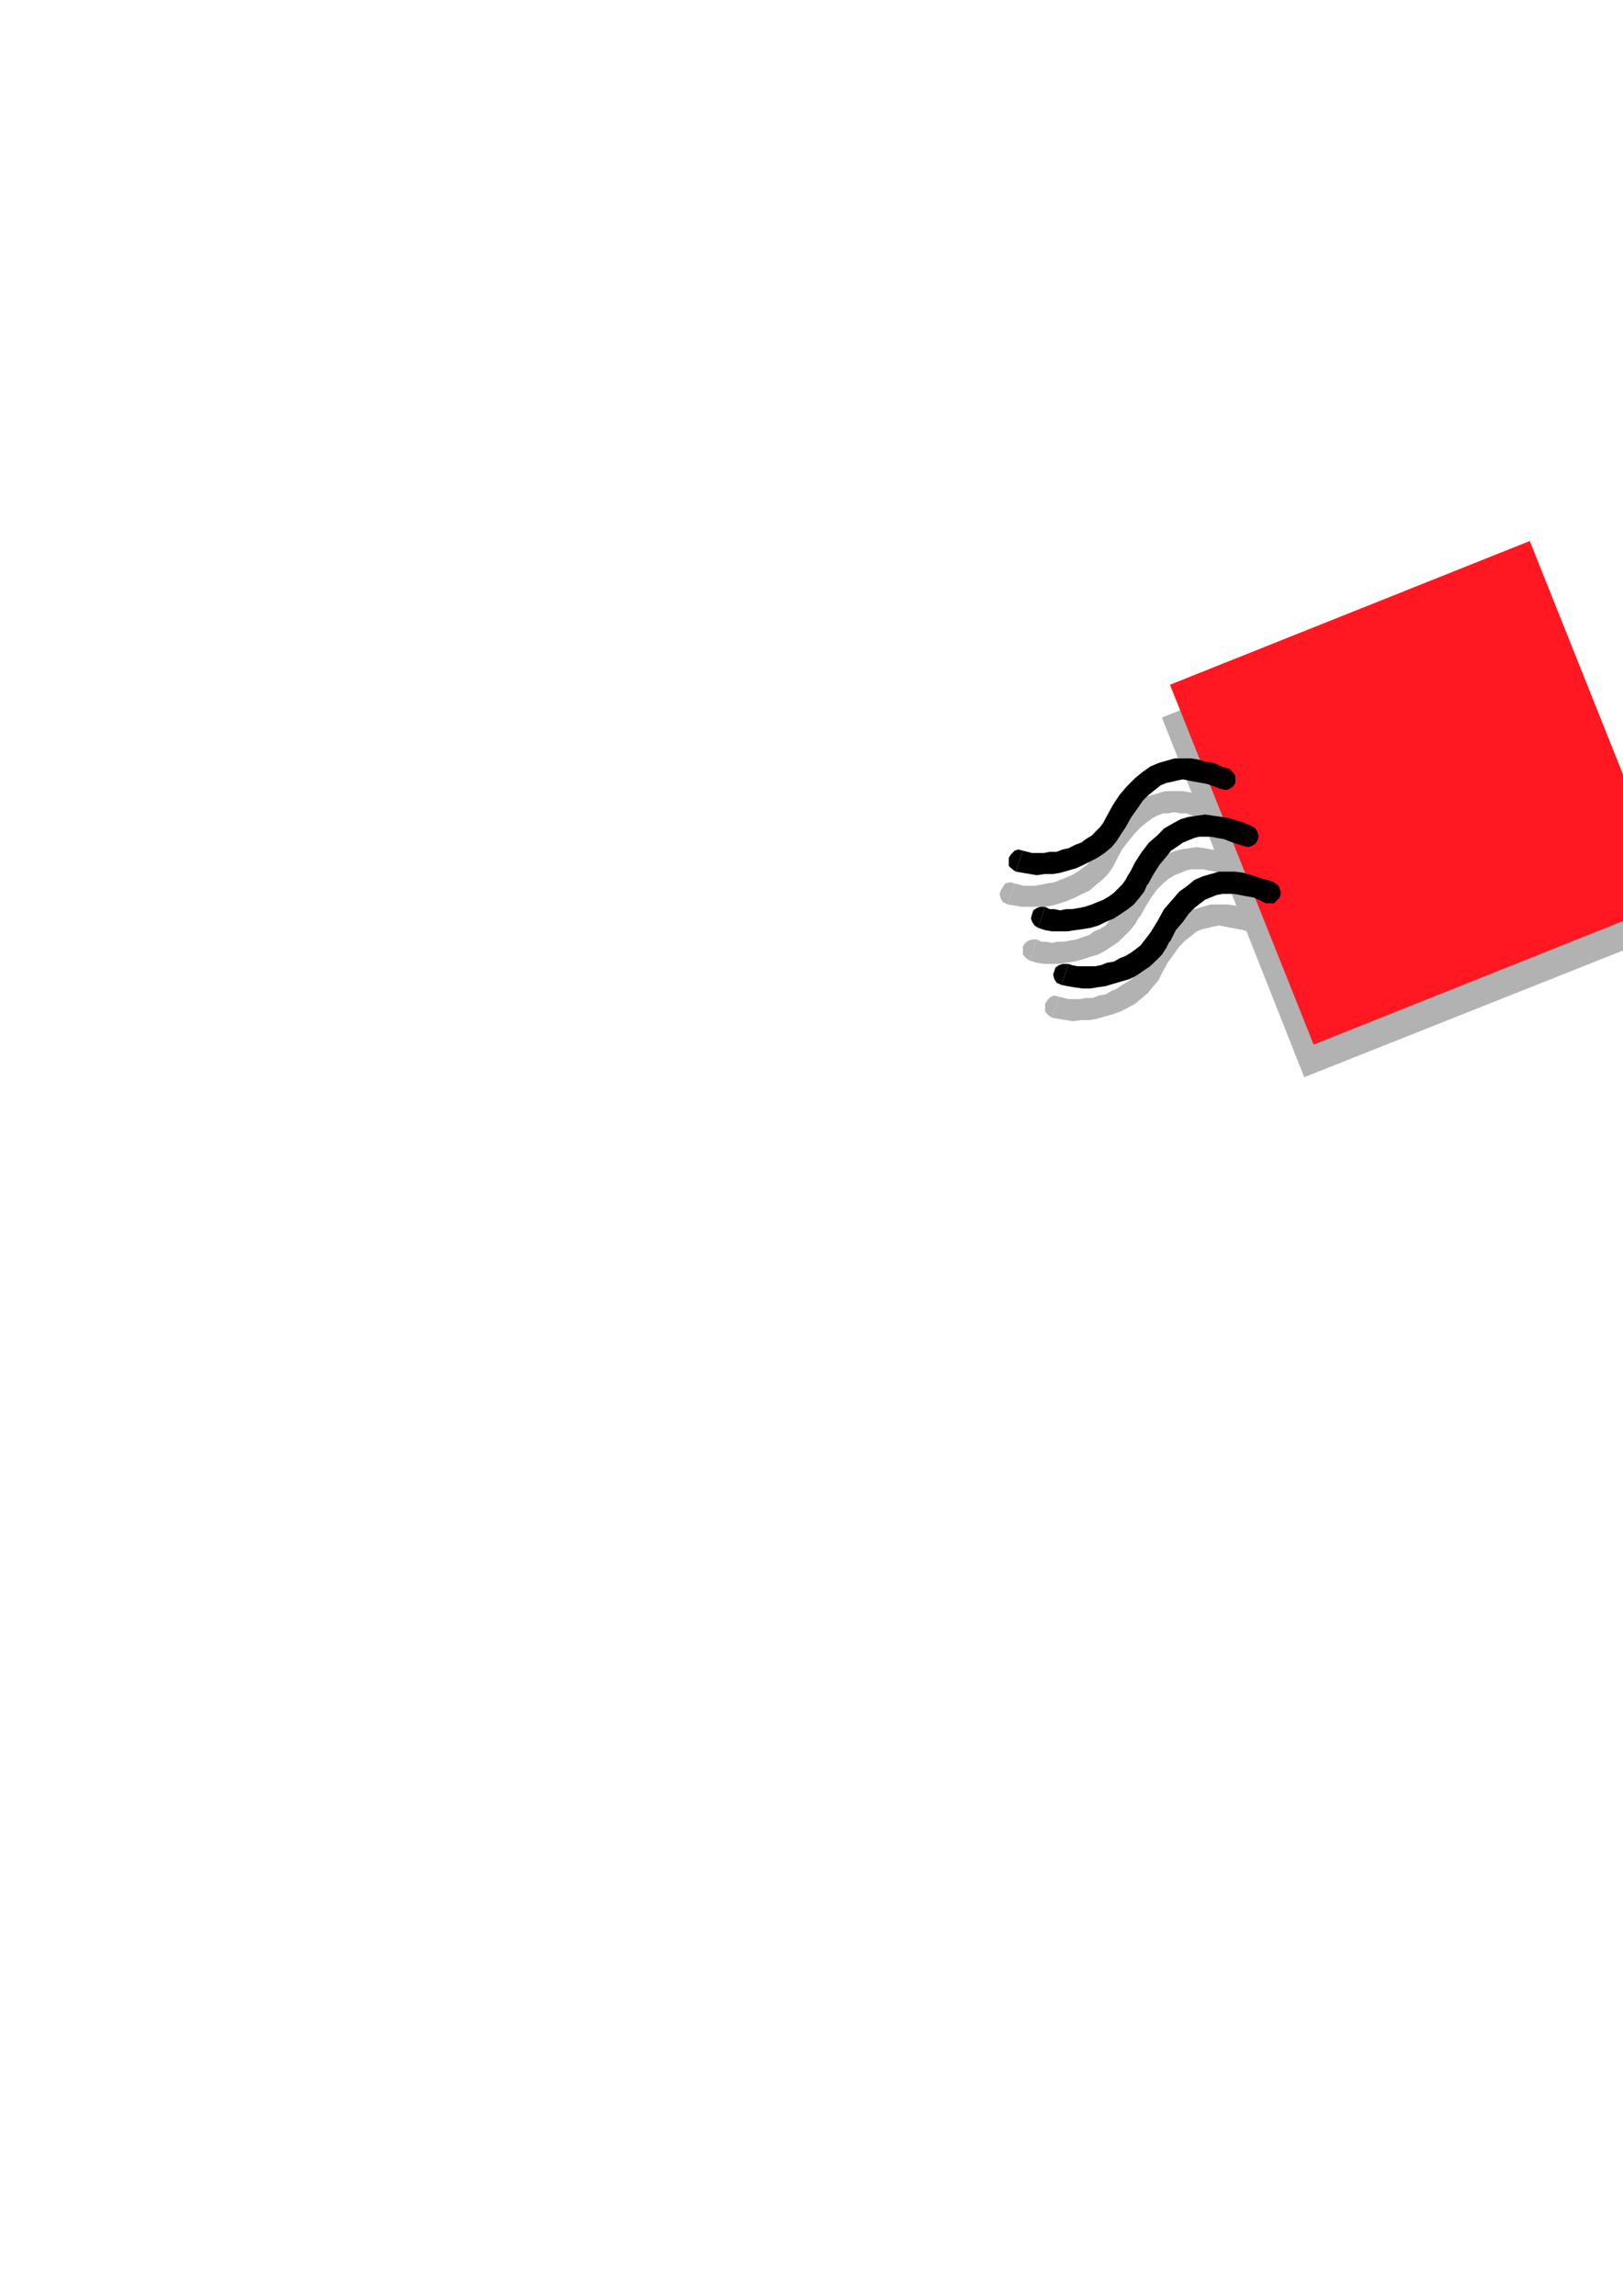 <?xml version="1.0" encoding="utf-8"?>
<!-- Created by UniConvertor 2.0rc4 (https://sk1project.net/) -->
<svg xmlns="http://www.w3.org/2000/svg" height="841.89pt" viewBox="0 0 595.276 841.89" width="595.276pt" version="1.1" xmlns:xlink="http://www.w3.org/1999/xlink" id="6b1a4b9e-f60b-11ea-8372-dcc15c148e23">

<g>
	<g>
		<path style="fill:#b2b2b2;" d="M 426.158,263.121 L 558.062,210.417 610.766,342.393 478.358,395.025 426.158,263.121 Z" />
		<path style="fill:#b2b2b2;" d="M 372.158,323.961 L 370.43,323.529 368.702,323.961 367.838,325.257 367.046,326.553 366.614,327.777 367.046,329.505 367.838,330.801 369.566,331.665 372.158,323.961 Z" />
		<path style="fill:#b2b2b2;" d="M 402.542,311.937 L 402.542,311.937 401.246,313.665 400.022,315.393 398.726,317.121 396.998,318.345 395.27,319.641 393.11,320.937 391.022,321.801 388.862,322.665 386.702,323.529 384.11,323.961 382.022,324.393 379.43,324.825 377.27,324.825 375.542,324.825 373.886,324.393 372.158,323.961 369.566,331.665 372.158,332.097 374.75,332.529 377.27,332.529 380.294,332.529 382.886,332.529 385.838,332.097 388.862,331.233 391.454,330.369 394.406,329.073 396.998,327.777 399.59,326.553 402.11,324.393 404.27,322.665 406.43,320.505 408.158,317.985 409.454,315.393 409.454,315.393 409.454,315.393 409.814,313.665 409.814,311.937 409.022,311.073 407.726,310.209 406.43,309.777 404.702,309.777 403.406,310.641 402.542,311.937 Z" />
		<path style="fill:#b2b2b2;" d="M 447.542,293.937 L 444.95,293.073 441.998,291.849 439.406,290.985 436.382,290.553 433.862,290.121 430.406,290.121 427.382,290.121 424.43,290.985 421.406,291.849 418.382,293.073 415.862,295.233 412.838,297.393 410.246,300.417 407.726,303.369 405.134,307.257 402.542,311.937 409.454,315.393 411.542,311.505 414.134,308.121 416.294,305.529 418.382,303.369 420.542,301.641 422.702,299.985 424.43,299.121 426.59,298.257 428.678,298.257 430.406,297.825 432.998,298.257 435.158,298.257 437.246,299.121 439.838,299.553 441.998,300.417 444.518,301.209 447.542,293.937 Z" />
		<path style="fill:#b2b2b2;" d="M 444.518,301.209 L 446.246,301.641 447.974,301.209 448.838,300.417 449.702,299.121 450.134,297.825 450.134,296.529 449.27,295.233 447.542,293.937 444.518,301.209 Z" />
		<path style="fill:#b2b2b2;" d="M 380.294,344.481 L 378.566,344.481 377.27,344.913 375.974,345.777 375.182,347.073 375.182,348.801 375.182,350.097 376.406,351.393 377.702,352.257 380.294,344.481 Z" />
		<path style="fill:#b2b2b2;" d="M 410.678,332.529 L 410.678,332.961 409.814,334.689 408.59,336.345 406.862,337.641 405.566,339.369 403.406,340.665 401.246,341.529 399.59,342.825 396.998,343.689 394.838,344.481 392.318,344.913 390.158,345.345 387.998,345.345 385.838,345.777 383.75,345.345 382.022,345.345 380.294,344.481 377.702,352.257 380.294,353.049 382.886,353.481 385.406,353.481 388.43,353.481 391.022,353.049 393.974,352.617 396.998,351.825 399.59,350.961 402.542,350.097 405.134,348.801 407.726,347.073 410.246,345.345 412.406,343.257 414.566,341.097 416.294,338.937 418.022,335.913 418.022,336.345 418.022,335.913 418.382,334.257 418.022,332.961 417.158,331.665 415.862,330.801 414.566,330.369 413.27,330.801 411.542,331.233 410.678,332.961 410.678,332.529 Z" />
		<path style="fill:#b2b2b2;" d="M 455.678,314.961 L 453.086,313.665 450.566,312.801 447.542,311.937 444.518,311.505 441.998,311.073 438.974,310.641 435.95,311.073 432.998,311.505 429.974,312.369 426.95,314.097 423.998,315.825 421.406,318.345 418.382,320.937 415.862,324.393 413.27,328.209 410.678,332.529 418.022,336.345 420.11,332.529 422.27,329.073 424.43,326.121 426.59,323.961 428.678,322.233 430.838,320.937 432.998,320.073 435.158,319.209 436.814,318.777 438.974,318.777 441.134,318.777 443.294,319.209 445.814,319.641 447.974,320.505 450.566,321.369 452.654,322.233 455.678,314.961 Z" />
		<path style="fill:#b2b2b2;" d="M 452.654,322.233 L 454.382,322.665 456.11,322.233 457.406,321.369 457.838,320.073 458.27,318.777 458.27,317.121 457.406,315.825 455.678,314.961 452.654,322.233 Z" />
		<path style="fill:#b2b2b2;" d="M 388.43,365.505 L 386.702,365.073 385.406,365.505 384.11,366.801 383.318,368.097 383.318,369.393 383.318,371.049 384.542,372.345 385.838,373.209 388.43,365.505 Z" />
		<path style="fill:#b2b2b2;" d="M 418.814,353.481 L 418.814,353.481 418.022,355.209 416.726,356.937 415.43,358.665 413.702,359.961 411.542,361.185 409.814,362.481 407.726,363.345 405.566,364.641 402.974,365.073 400.886,365.937 398.294,365.937 396.134,366.369 393.974,366.369 391.886,366.369 390.158,365.937 388.43,365.505 385.838,373.209 388.43,373.641 391.022,374.073 393.542,374.505 396.566,374.073 399.59,374.073 402.11,373.641 405.134,372.777 408.158,371.913 410.678,371.049 413.27,369.753 416.294,368.097 418.382,366.369 420.974,364.209 422.702,362.049 424.862,359.529 426.158,356.937 426.158,356.937 426.158,356.937 426.59,355.209 426.158,353.913 425.294,352.617 423.998,351.825 422.702,351.393 421.406,351.393 419.678,352.257 418.814,353.481 Z" />
		<path style="fill:#b2b2b2;" d="M 464.246,335.481 L 461.222,334.689 458.702,333.393 455.678,332.961 453.086,332.097 450.134,331.665 447.11,331.665 444.086,331.665 441.134,332.529 438.11,333.393 435.158,334.689 432.134,336.777 429.542,338.937 426.59,341.961 423.998,345.345 421.406,348.801 418.814,353.481 426.158,356.937 428.246,353.049 430.406,350.097 432.566,347.073 434.726,344.913 436.814,343.257 438.974,341.529 441.134,340.665 443.294,340.233 444.95,339.801 447.11,339.369 449.27,339.801 451.43,340.233 453.95,340.665 456.11,341.097 458.702,341.961 461.222,342.825 464.246,335.481 Z" />
		<path style="fill:#b2b2b2;" d="M 461.222,342.825 L 462.95,343.257 464.246,342.825 465.542,341.961 466.406,340.665 466.406,339.369 466.406,338.073 465.542,336.777 464.246,335.481 461.222,342.825 Z" />
		<path style="fill:#ff1721;" d="M 429.11,251.097 L 561.086,198.393 613.79,330.369 481.814,383.073 429.11,251.097 Z" />
		<path style="fill:#000000;" d="M 375.182,311.937 L 373.454,311.505 372.158,311.937 370.862,313.233 369.998,314.529 369.998,315.825 369.998,317.553 371.294,318.777 372.59,319.641 375.182,311.937 Z" />
		<path style="fill:#000000;" d="M 405.566,299.985 L 405.566,299.985 404.702,301.641 403.406,303.369 401.678,305.097 400.454,306.393 398.294,307.689 396.566,308.985 394.406,309.777 391.886,311.073 389.726,311.505 387.566,312.369 384.974,312.369 382.886,312.801 380.726,312.801 378.566,312.801 376.838,312.369 375.182,311.937 372.59,319.641 375.182,320.073 377.702,320.505 380.294,320.937 383.318,320.505 386.27,320.505 388.862,320.073 391.886,319.209 394.838,318.345 397.43,317.121 400.022,315.825 402.542,314.529 405.134,312.801 407.726,310.641 409.454,308.553 411.11,305.961 412.838,303.369 412.838,303.369 412.838,303.369 413.27,301.641 412.838,299.985 411.974,299.121 410.678,298.257 409.454,297.825 408.158,297.825 406.43,298.689 405.566,299.985 Z" />
		<path style="fill:#000000;" d="M 450.998,281.985 L 447.974,281.121 445.382,279.825 442.43,279.393 439.406,278.529 436.814,278.097 433.862,278.097 430.838,278.097 427.814,278.961 424.862,279.825 421.838,281.121 418.814,283.281 416.294,285.369 413.27,288.393 410.678,291.417 408.158,295.233 405.566,299.985 412.838,303.369 414.998,299.553 417.158,296.529 419.246,293.505 421.406,291.417 423.566,289.689 425.726,287.961 427.814,287.097 429.974,286.665 431.702,286.233 433.862,285.801 435.95,286.233 438.11,286.665 440.702,287.097 442.862,287.529 445.382,288.393 447.542,289.257 450.998,281.985 Z" />
		<path style="fill:#000000;" d="M 447.542,289.257 L 449.702,289.689 450.998,289.257 452.294,288.393 453.086,287.097 453.086,285.801 453.086,284.505 452.294,283.281 450.998,281.985 447.542,289.257 Z" />
		<path style="fill:#000000;" d="M 383.318,332.529 L 381.59,332.529 380.294,332.961 378.998,333.825 378.566,335.121 378.134,336.777 378.566,338.073 379.43,339.369 380.726,340.233 383.318,332.529 Z" />
		<path style="fill:#000000;" d="M 414.134,320.505 L 413.702,320.937 412.838,322.665 411.542,324.393 410.246,325.689 408.59,327.345 406.862,328.641 404.702,329.937 402.542,330.801 400.454,331.665 397.862,332.529 395.702,332.961 393.11,333.393 391.022,333.393 388.862,333.825 386.702,333.393 384.974,333.393 383.318,332.529 380.726,340.233 383.318,341.097 385.838,341.529 388.862,341.529 391.454,341.529 394.406,341.097 397.43,340.665 400.022,340.233 402.974,339.369 405.566,338.073 408.59,336.777 411.11,335.121 413.702,333.393 415.862,331.665 418.022,329.073 419.678,326.913 420.974,323.961 420.974,324.393 420.974,323.961 421.406,322.233 420.974,320.937 420.11,319.641 419.246,318.777 417.59,318.345 416.294,318.777 414.998,319.209 413.702,320.937 414.134,320.505 Z" />
		<path style="fill:#000000;" d="M 459.134,302.937 L 456.11,301.641 453.518,300.849 450.566,299.985 447.974,299.553 444.95,299.121 441.998,298.689 438.974,299.121 435.95,299.553 432.998,300.417 429.974,302.073 426.95,303.801 424.43,306.393 421.406,308.985 418.814,312.369 416.294,316.257 414.134,320.505 420.974,324.393 423.134,320.505 425.294,317.121 427.814,314.097 429.542,311.937 432.134,310.209 433.862,308.985 435.95,308.121 438.11,307.257 439.838,306.825 441.998,306.825 444.086,306.825 446.246,307.257 448.838,307.689 450.998,308.553 453.518,309.417 456.11,310.209 459.134,302.937 Z" />
		<path style="fill:#000000;" d="M 456.11,310.209 L 457.838,310.641 459.134,310.209 460.43,309.417 461.222,308.121 461.654,306.825 461.222,305.097 460.43,303.801 459.134,302.937 456.11,310.209 Z" />
		<path style="fill:#000000;" d="M 391.886,353.481 L 389.726,353.481 388.43,353.913 387.134,354.777 386.702,356.073 386.27,357.369 386.702,359.097 387.566,360.393 389.294,361.185 391.886,353.481 Z" />
		<path style="fill:#000000;" d="M 422.27,341.529 L 422.27,341.529 420.974,343.257 419.678,344.913 418.382,346.641 416.726,347.937 414.998,349.233 412.838,350.529 410.678,351.393 408.59,352.617 405.998,353.049 403.838,353.913 401.678,354.345 399.158,354.345 396.998,354.345 395.27,354.345 393.11,353.913 391.886,353.481 389.294,361.185 391.454,361.617 393.974,362.049 396.998,362.481 400.022,362.481 402.542,362.049 405.566,361.617 408.158,360.825 411.11,359.961 414.134,359.097 416.726,357.801 419.246,356.073 421.838,354.345 423.998,352.257 426.158,350.097 427.814,347.505 429.11,344.913 429.11,345.345 429.11,344.913 429.542,343.257 429.11,341.961 428.246,340.665 427.382,339.801 425.726,339.369 424.43,339.369 423.134,340.233 422.27,341.529 Z" />
		<path style="fill:#000000;" d="M 467.27,323.529 L 464.678,322.665 461.654,321.801 459.134,320.937 456.11,320.073 453.086,319.641 450.134,319.641 447.11,319.641 444.086,320.505 441.134,321.369 438.11,322.665 435.518,324.825 432.566,326.913 429.974,329.937 426.95,333.393 424.862,337.209 422.27,341.529 429.11,345.345 431.27,341.097 433.862,338.073 435.95,335.121 438.11,332.961 440.27,331.233 441.998,329.937 444.086,329.073 446.246,328.209 448.406,327.777 450.134,327.777 452.294,327.777 454.814,328.209 456.974,328.641 459.566,329.073 461.654,329.937 464.246,331.233 467.27,323.529 Z" />
		<path style="fill:#000000;" d="M 464.246,331.233 L 465.974,331.233 467.27,331.233 468.566,329.937 469.43,329.073 469.79,327.345 469.43,326.121 468.998,324.825 467.27,323.529 464.246,331.233 Z" />
	</g>
</g>
<g>
</g>
<g>
</g>
<g>
</g>
</svg>
